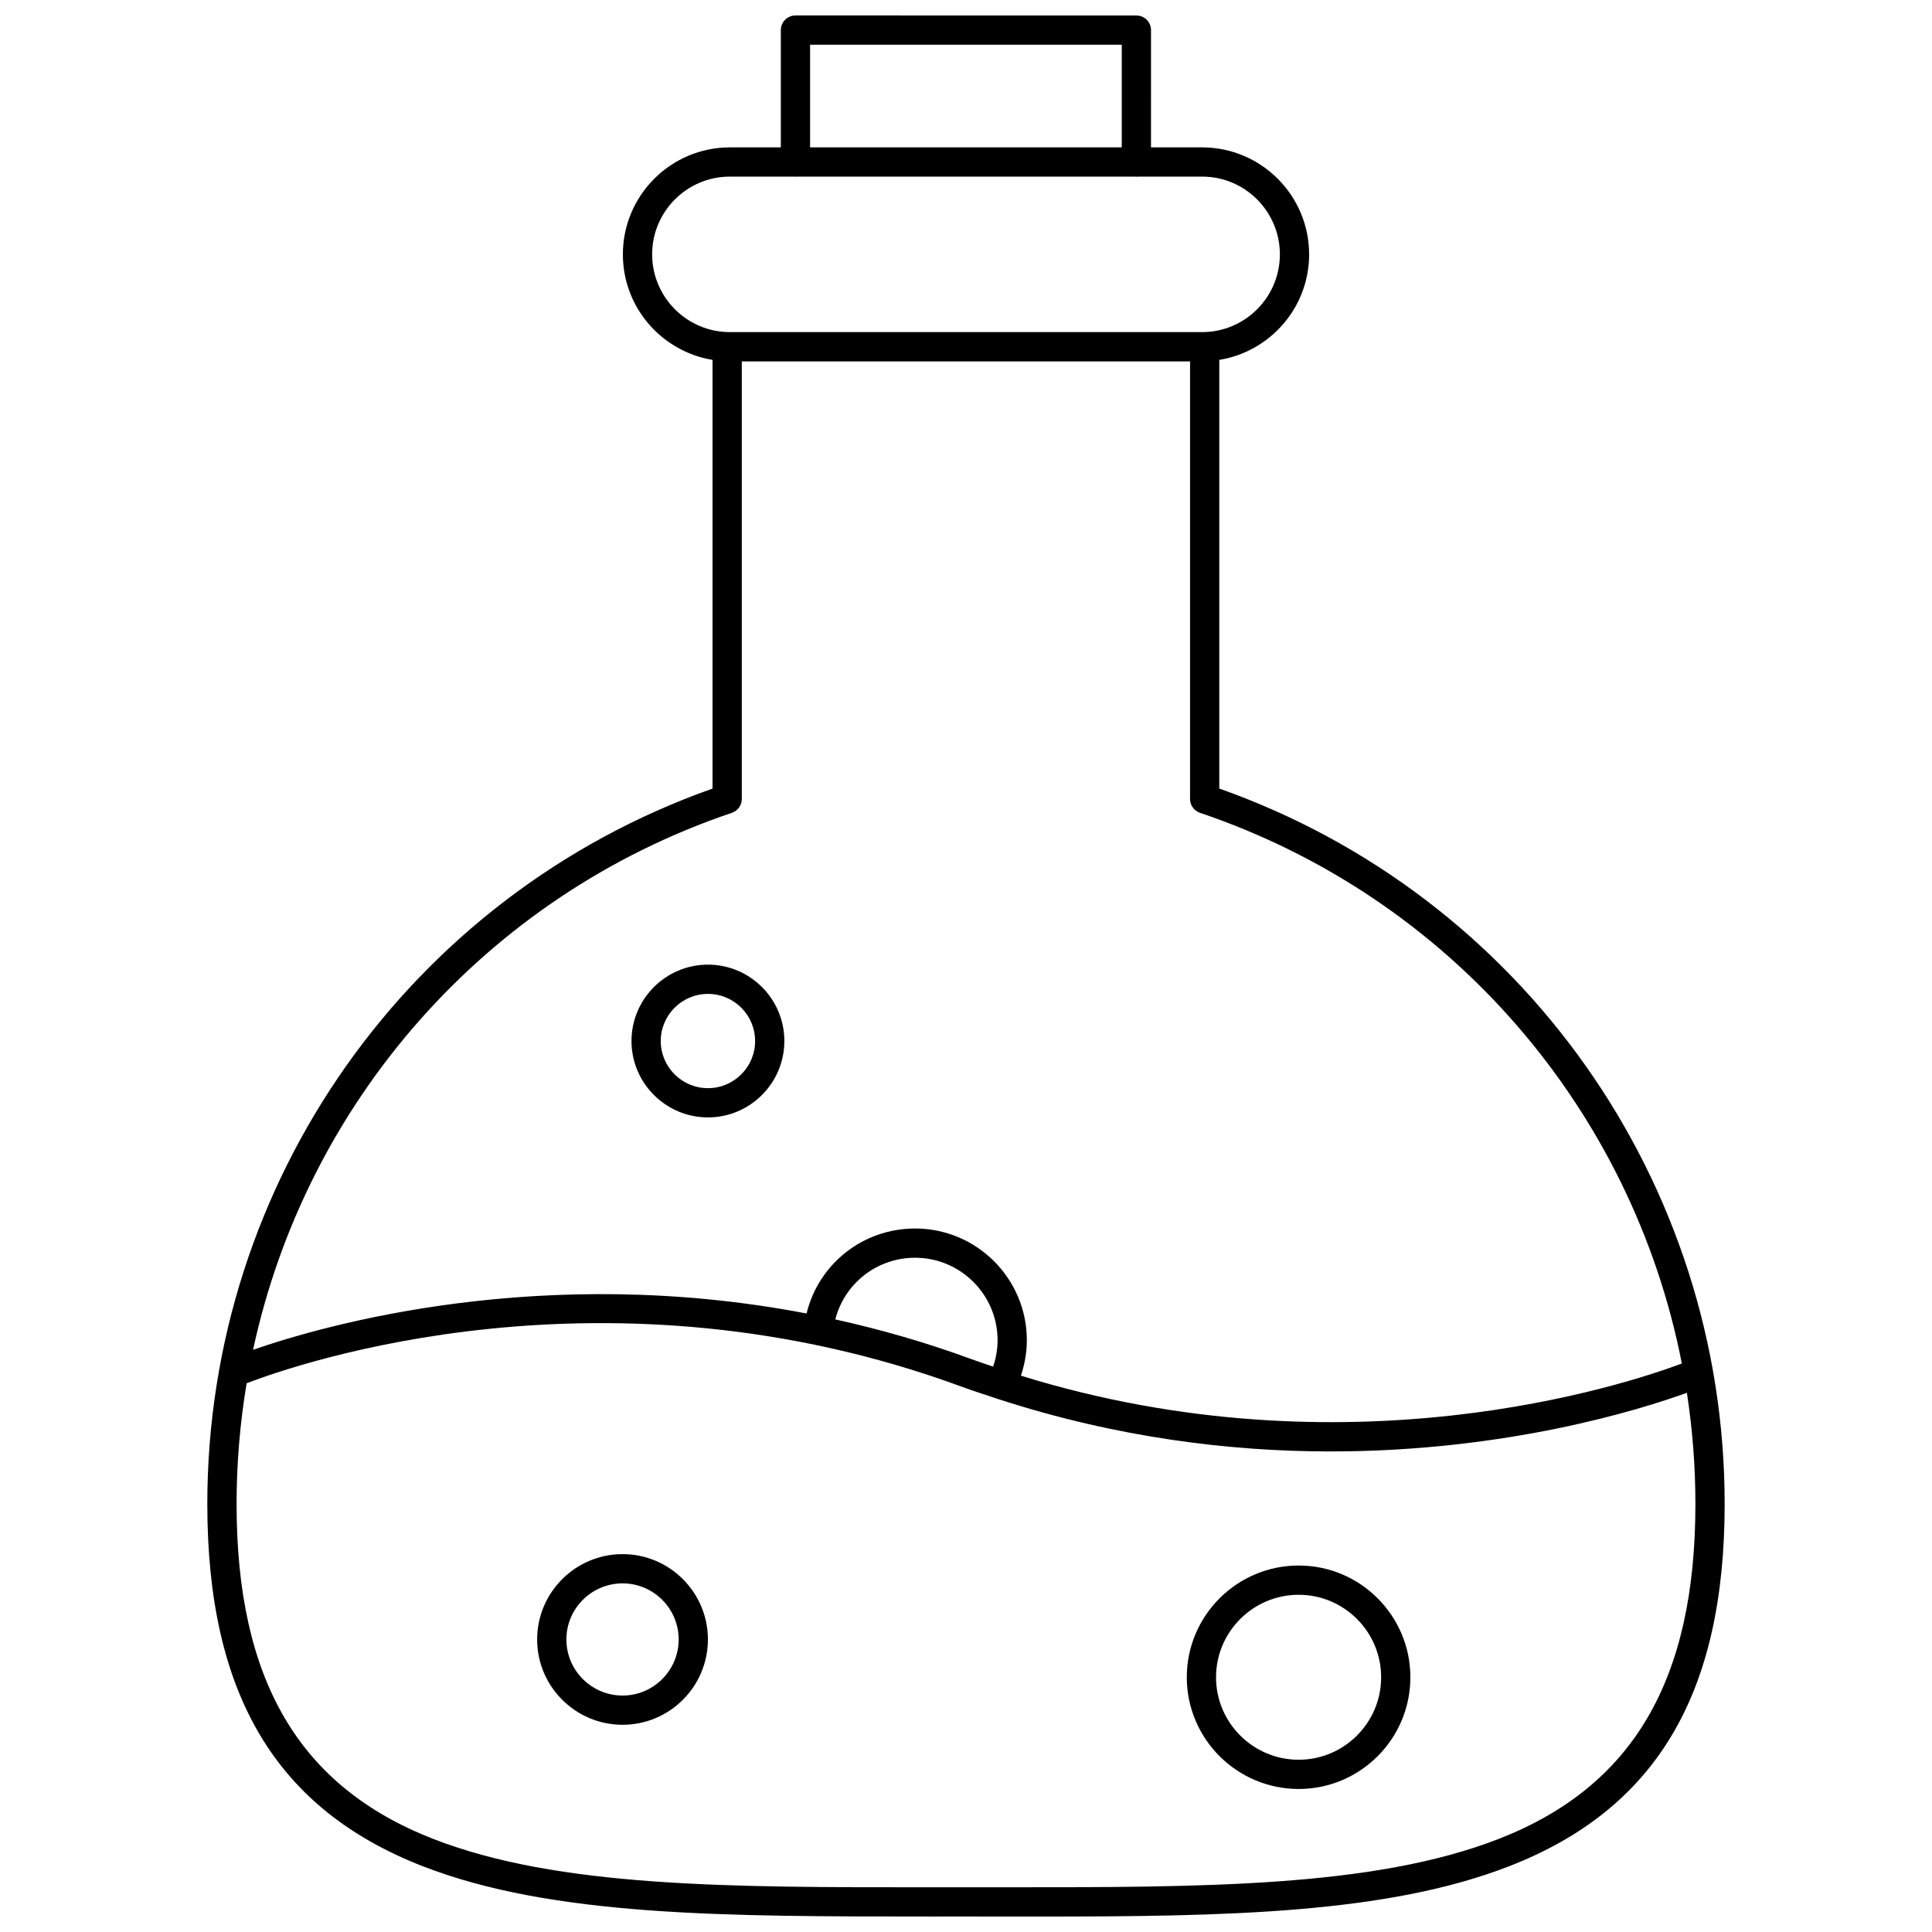 <?xml version="1.0" encoding="UTF-8"?>
<!-- Uploaded to: SVG Repo, www.svgrepo.com, Generator: SVG Repo Mixer Tools -->
<svg width="800px" height="800px" version="1.1" viewBox="144 144 512 512" xmlns="http://www.w3.org/2000/svg">
 <defs>
  <clipPath id="a">
   <path d="m198 148.09h404v503.81h-404z"/>
  </clipPath>
 </defs>
 <g clip-path="url(#a)">
  <path d="m198.94 542.55c0 50.336 18.129 80.84 57.059 96.004 34.496 13.434 80.727 13.32 134.29 13.344l9.707-0.004 9.703 0.008c3.266 0 6.496 0.004 9.703 0.004 49.422 0 92.18-0.73 124.58-13.348 38.938-15.164 57.07-45.672 57.07-96.004 0-85.383-53.707-161.21-133.93-189.58v-113.6c13.477-2.188 23.809-13.871 23.809-27.957 0-15.637-12.723-28.363-28.363-28.363h-13.543l0.004-31.074c0-2.141-1.734-3.875-3.875-3.875l-90.352-0.004c-2.141 0-3.875 1.734-3.875 3.875v31.078h-13.5c-15.637 0-28.359 12.723-28.359 28.363 0 14.07 10.309 25.746 23.762 27.953v113.61c-80.199 28.359-133.89 104.19-133.89 189.58zm342.23 88.781c-33.141 12.914-78.688 12.816-131.46 12.82l-9.711-0.008-9.715 0.008c-52.789 0.012-98.336 0.094-131.47-12.82-35.555-13.852-52.117-42.062-52.117-88.781 0-10.848 0.922-21.531 2.664-31.973 13.262-5.102 95.336-33.652 189.3 0.84 3.109 1.141 6.188 2.133 9.27 3.144 0.207 0.082 0.41 0.164 0.621 0.211 31.578 10.266 61.637 13.875 88.047 13.875 46.867-0.004 82.273-11.137 94.445-15.543 1.477 9.637 2.258 19.473 2.258 29.445 0 46.719-16.562 74.93-52.133 88.781zm-133.98-125.16c-1.949-0.664-3.894-1.309-5.856-2.027-12.227-4.488-24.25-7.898-35.973-10.488 2.453-9.504 10.992-16.34 21.152-16.34 12.051 0 21.855 9.805 21.855 21.859 0 2.383-0.422 4.75-1.18 6.996zm182.51-0.824c-15.129 5.664-88.832 29.969-175.15 3.223 1.008-3.023 1.574-6.199 1.574-9.395 0-16.328-13.281-29.609-29.605-29.609-13.895 0-25.59 9.434-28.777 22.523-69.98-13.438-127.63 3.008-146.68 9.625 14.109-65.547 61.566-120.22 126.89-142.31 1.574-0.535 2.633-2.008 2.633-3.672v-115.96h118.79v115.96c0 1.66 1.059 3.137 2.633 3.672 66.551 22.512 114.58 78.801 127.7 145.95zm-231.02-349.5h82.598v27.199h-82.598zm-41.859 55.562c0-11.367 9.246-20.609 20.605-20.609h17.148c0.078 0.004 0.145 0.047 0.227 0.047 0.078 0 0.148-0.039 0.227-0.047h89.898c0.078 0.004 0.145 0.047 0.227 0.047 0.078 0 0.148-0.039 0.227-0.047h17.191c11.367 0 20.609 9.246 20.609 20.609 0 11.363-9.246 20.605-20.609 20.605h-125.14c-11.359 0-20.605-9.246-20.605-20.605z"/>
 </g>
 <path d="m331.62 399.64c-11.176 0-20.266 9.082-20.266 20.242 0 11.16 9.09 20.242 20.266 20.242 11.16 0 20.242-9.082 20.242-20.242 0.004-11.16-9.082-20.242-20.242-20.242zm0 32.738c-6.898 0-12.516-5.606-12.516-12.492s5.617-12.492 12.516-12.492c6.887 0 12.492 5.606 12.492 12.492s-5.606 12.492-12.492 12.492z"/>
 <path d="m488.16 558.88c-16.348 0-29.648 13.285-29.648 29.609 0 16.328 13.301 29.609 29.648 29.609 16.328 0 29.605-13.281 29.605-29.605 0.004-16.328-13.277-29.613-29.605-29.613zm0 51.469c-12.074 0-21.898-9.805-21.898-21.855 0-12.055 9.824-21.859 21.898-21.859 12.051 0 21.855 9.805 21.855 21.859 0 12.047-9.805 21.855-21.855 21.855z"/>
 <path d="m308.99 555.86c-12.48 0-22.641 10.145-22.641 22.613s10.156 22.613 22.641 22.613c12.469 0 22.613-10.145 22.613-22.613 0-12.473-10.141-22.613-22.613-22.613zm0 37.477c-8.207 0-14.891-6.668-14.891-14.863 0-8.195 6.68-14.863 14.891-14.863 8.195 0 14.863 6.668 14.863 14.863 0 8.191-6.668 14.863-14.863 14.863z"/>
</svg>